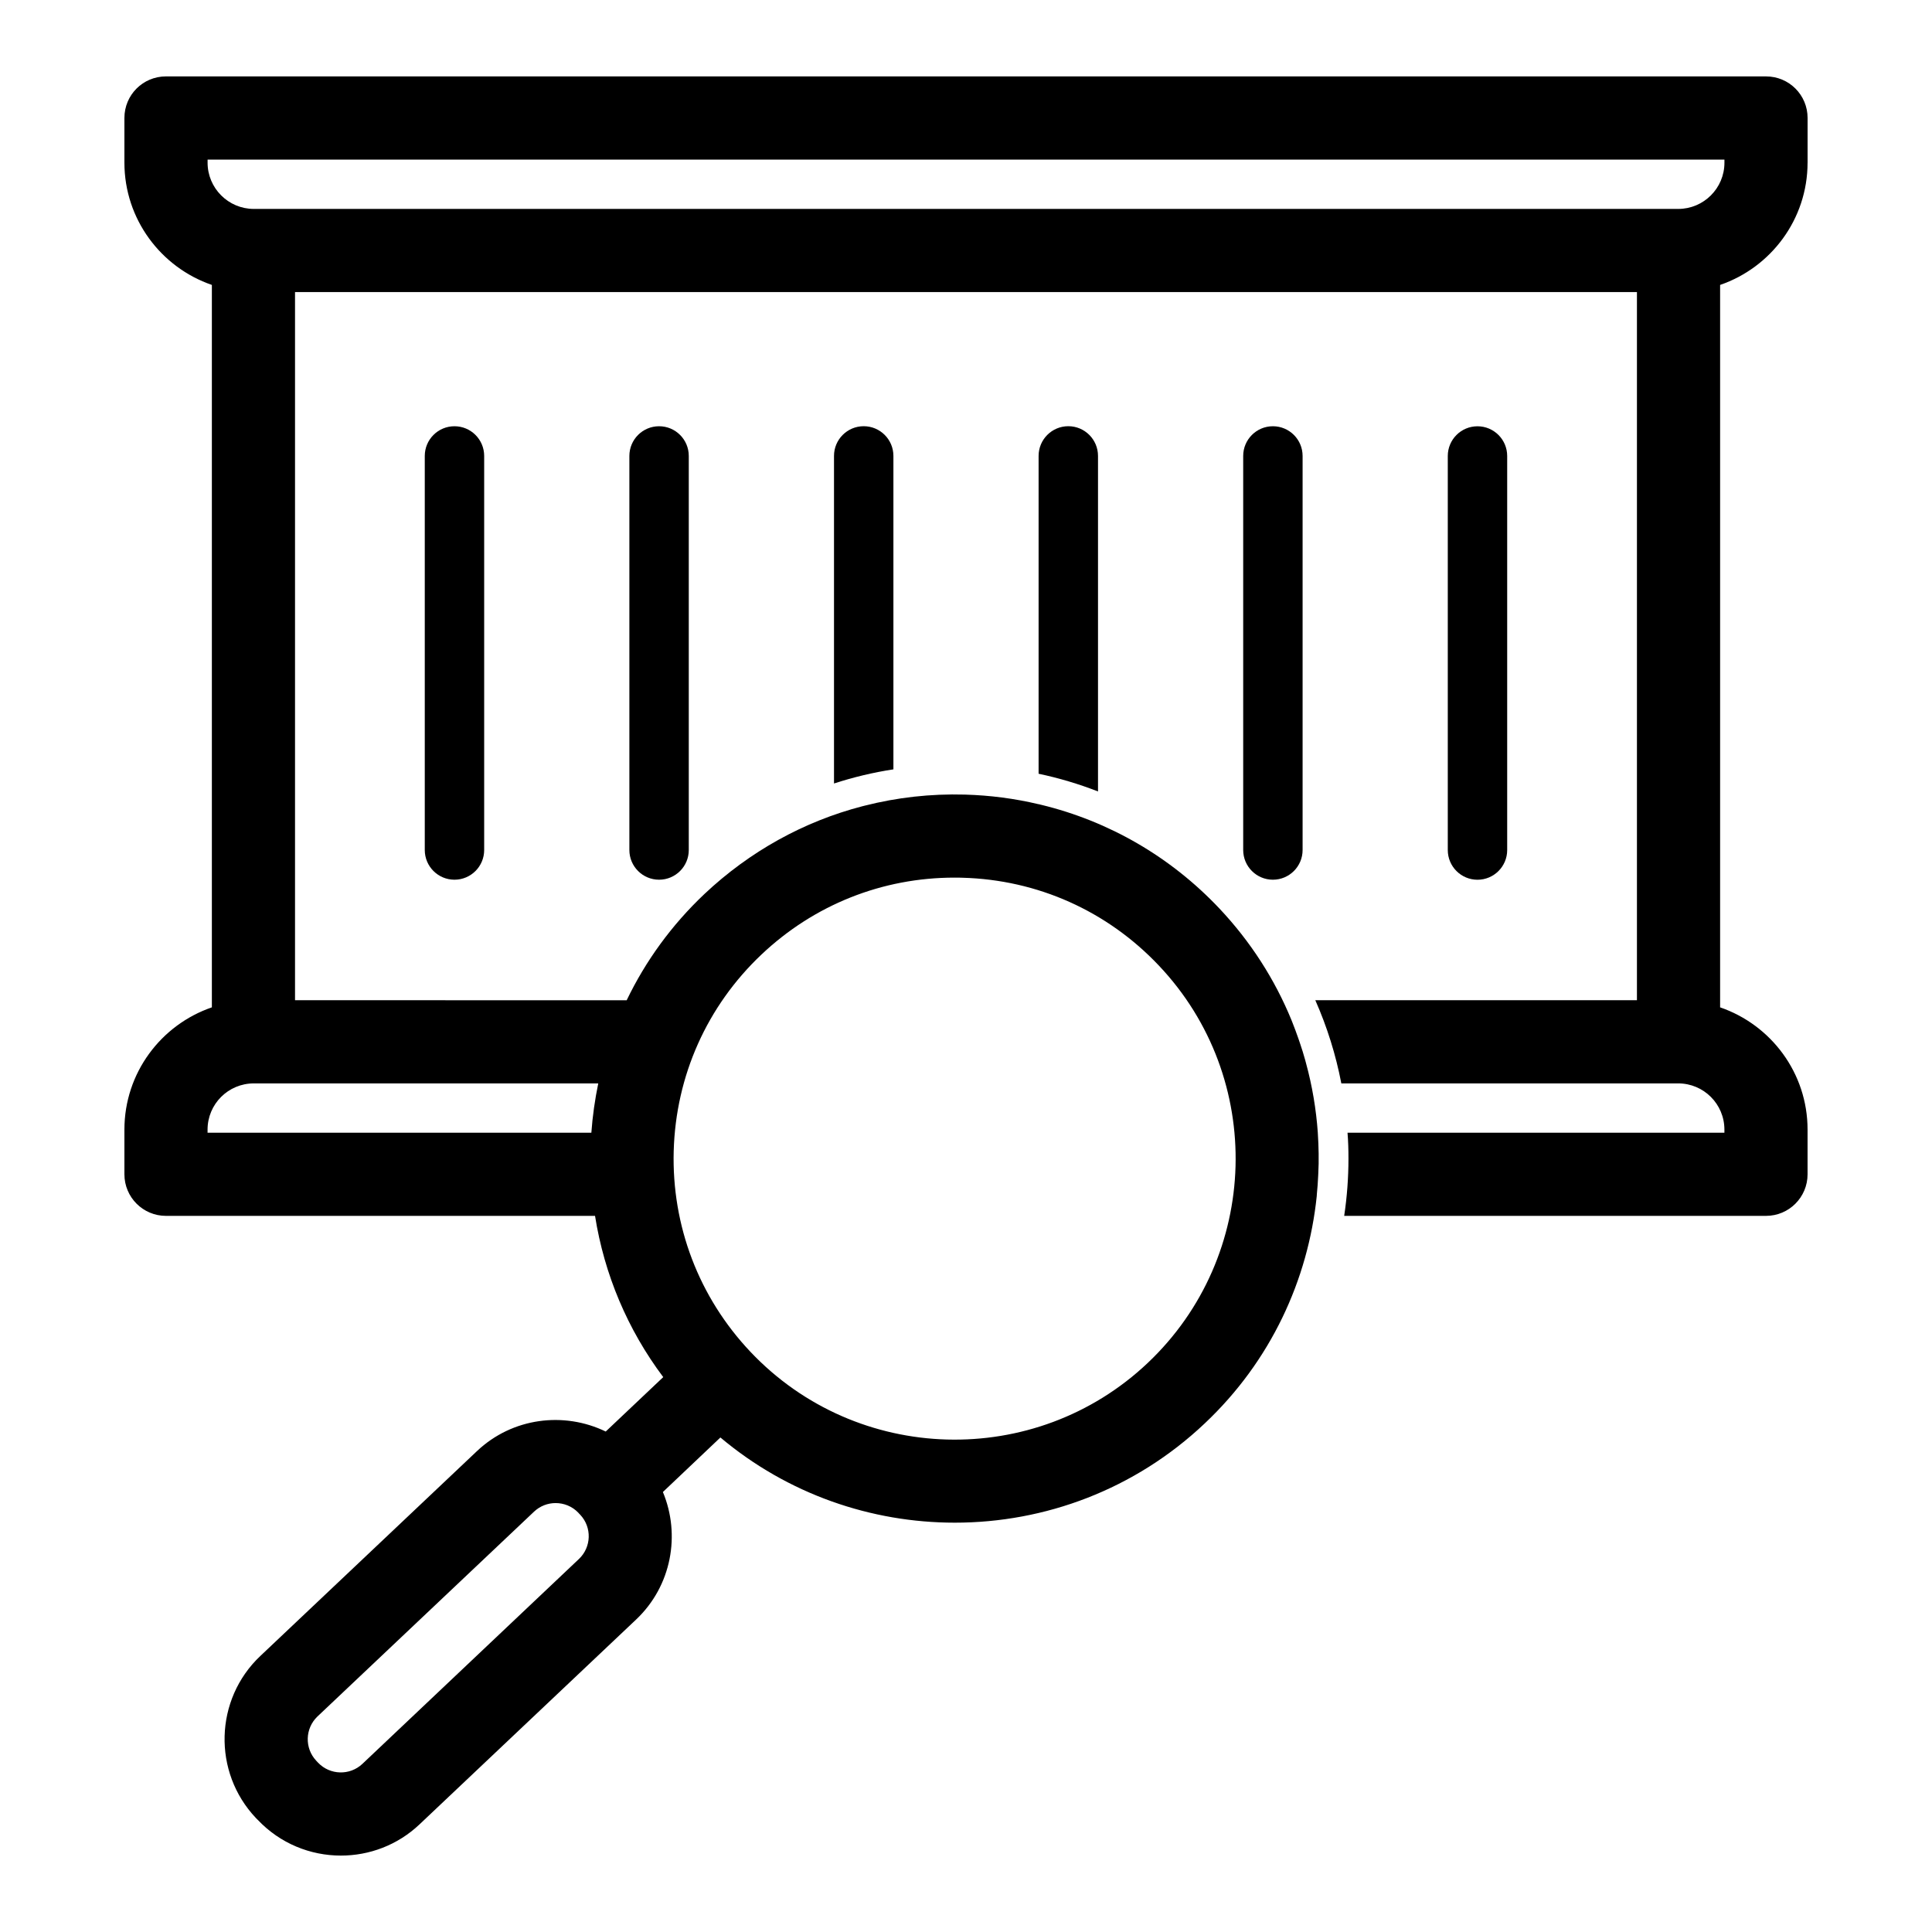 <?xml version="1.0" encoding="UTF-8"?>
<!-- Uploaded to: ICON Repo, www.svgrepo.com, Generator: ICON Repo Mixer Tools -->
<svg fill="#000000" width="800px" height="800px" version="1.1" viewBox="144 144 512 512" xmlns="http://www.w3.org/2000/svg">
 <g>
  <path d="m419.24 264.82v84.23c5.383 1.133 10.645 2.707 15.742 4.691v-88.922c0-4.344-3.527-7.871-7.871-7.871s-7.871 3.523-7.871 7.871z"/>
  <path d="m419.24 357.08v0.023c0.23 0.055 0.453 0.117 0.684 0.172-0.23-0.055-0.453-0.137-0.684-0.195z"/>
  <path d="m365.02 264.82v86.812c5.133-1.668 10.391-2.93 15.742-3.746v-83.066c0-4.344-3.527-7.871-7.871-7.871s-7.871 3.523-7.871 7.871z"/>
  <path d="m372.54 357.64c0.211-0.059 0.426-0.105 0.641-0.156-0.215 0.055-0.43 0.105-0.641 0.156z"/>
  <path d="m256.57 264.83v104.43c0 4.348 3.523 7.871 7.871 7.871 4.348 0 7.871-3.523 7.871-7.871v-104.43c0-4.348-3.523-7.871-7.871-7.871-4.348 0-7.871 3.523-7.871 7.871z"/>
  <path d="m310.79 264.83v104.43c0 4.348 3.523 7.871 7.871 7.871 4.348 0 7.871-3.523 7.871-7.871v-104.43c0-4.348-3.523-7.871-7.871-7.871-4.348 0-7.871 3.523-7.871 7.871z"/>
  <path d="m473.46 264.83v104.43c0 4.348 3.523 7.871 7.871 7.871s7.871-3.523 7.871-7.871v-104.43c0-4.348-3.523-7.871-7.871-7.871s-7.871 3.523-7.871 7.871z"/>
  <path d="m543.42 369.27v-104.43c0-4.348-3.523-7.871-7.871-7.871-4.348 0-7.871 3.523-7.871 7.871v104.43c0 4.348 3.523 7.871 7.871 7.871 4.348 0 7.871-3.523 7.871-7.871z"/>
  <path d="m623.03 187.11v-11.84c0-6.109-4.914-11.02-11.02-11.02l-424.02-0.004c-6.109 0-11.02 4.914-11.02 11.02v11.84c0 14.988 9.699 27.773 23.176 32.402v191.45c-13.477 4.629-23.176 17.379-23.176 32.402v11.84c0 6.078 4.914 11.02 11.02 11.02h113.7c2.457 15.492 8.598 30.102 18.074 42.73l-15.242 14.422c-11.051-5.352-24.719-3.715-34.133 5.195l-57.402 54.285c-12.156 11.492-12.691 30.766-1.164 42.949l0.473 0.473c5.953 6.297 13.98 9.477 22.043 9.477 7.496 0 14.988-2.738 20.844-8.281l57.402-54.285c9.414-8.91 11.809-22.484 7.086-33.785l15.242-14.453c17.855 15.02 39.957 22.578 62.125 22.578 23.805 0 47.672-8.723 66.281-26.355 17.445-16.469 27.332-37.977 29.629-60.172 0-0.188 0.031-0.348 0.031-0.535 0.156-1.605 0.285-3.211 0.348-4.816 0.031-0.219 0.031-0.41 0.031-0.629 0.094-1.762 0.125-3.496 0.094-5.227v-0.094c-0.031-1.828-0.094-3.652-0.219-5.449v-0.062c-0.441-6.234-1.48-12.438-3.148-18.516-0.062-0.285-0.156-0.535-0.219-0.82-0.41-1.449-0.852-2.93-1.355-4.375-0.125-0.41-0.285-0.852-0.441-1.289-0.504-1.449-1.039-2.898-1.605-4.312-0.094-0.219-0.188-0.441-0.25-0.629-4.375-10.645-10.738-20.656-19.082-29.504-12.973-13.73-29.285-23.113-47.199-27.457-0.25-0.031-0.473-0.125-0.691-0.156-6.359-1.512-12.879-2.363-19.555-2.551-9.07-0.25-17.949 0.754-26.512 2.93-0.188 0.031-0.41 0.094-0.629 0.156-15.523 4.031-29.883 11.965-41.879 23.27-8.66 8.188-15.586 17.727-20.594 28.148l-87.891-0.012v-187.67h355.62v187.67h-85.234c3.148 7.117 5.449 14.516 6.894 22.043h89.27c6.769 0 12.25 5.481 12.25 12.25v0.82h-99.879c0.188 2.266 0.25 4.535 0.25 6.832 0 5.102-0.379 10.172-1.133 15.207h111.78c6.109 0 11.02-4.945 11.02-11.02v-11.84c0-15.02-9.699-27.773-23.176-32.402v-191.45c13.48-4.629 23.176-17.41 23.176-32.398zm-325.62 370.05-57.371 54.285c-3.336 3.148-8.598 2.992-11.746-0.316 0 0 0-0.031-0.031-0.031l-0.441-0.473c-3.148-3.336-2.992-8.598 0.316-11.746l57.402-54.285c1.605-1.512 3.652-2.266 5.699-2.266 2.203 0 4.41 0.852 6.047 2.582l0.219 0.25 0.25 0.25c3.152 3.344 2.992 8.602-0.344 11.75zm25.129-108.16c0.566-19.902 8.816-38.383 23.27-52.051 13.949-13.195 32.023-20.371 51.137-20.371 0.691 0 1.418 0 2.109 0.031 19.902 0.535 38.383 8.816 52.051 23.27 28.246 29.82 26.922 77.051-2.93 105.3-29.82 28.215-77.051 26.922-105.3-2.93-13.664-14.449-20.875-33.375-20.34-53.246zm-19.996-17.883c-0.883 4.281-1.512 8.66-1.828 13.066h-101.71v-0.82c0-6.769 5.481-12.25 12.25-12.25zm286.2-231.75h-377.48c-6.769 0-12.25-5.512-12.25-12.25v-0.82h401.98v0.82c0.004 6.742-5.477 12.25-12.246 12.25z"/>
 </g>
</svg>